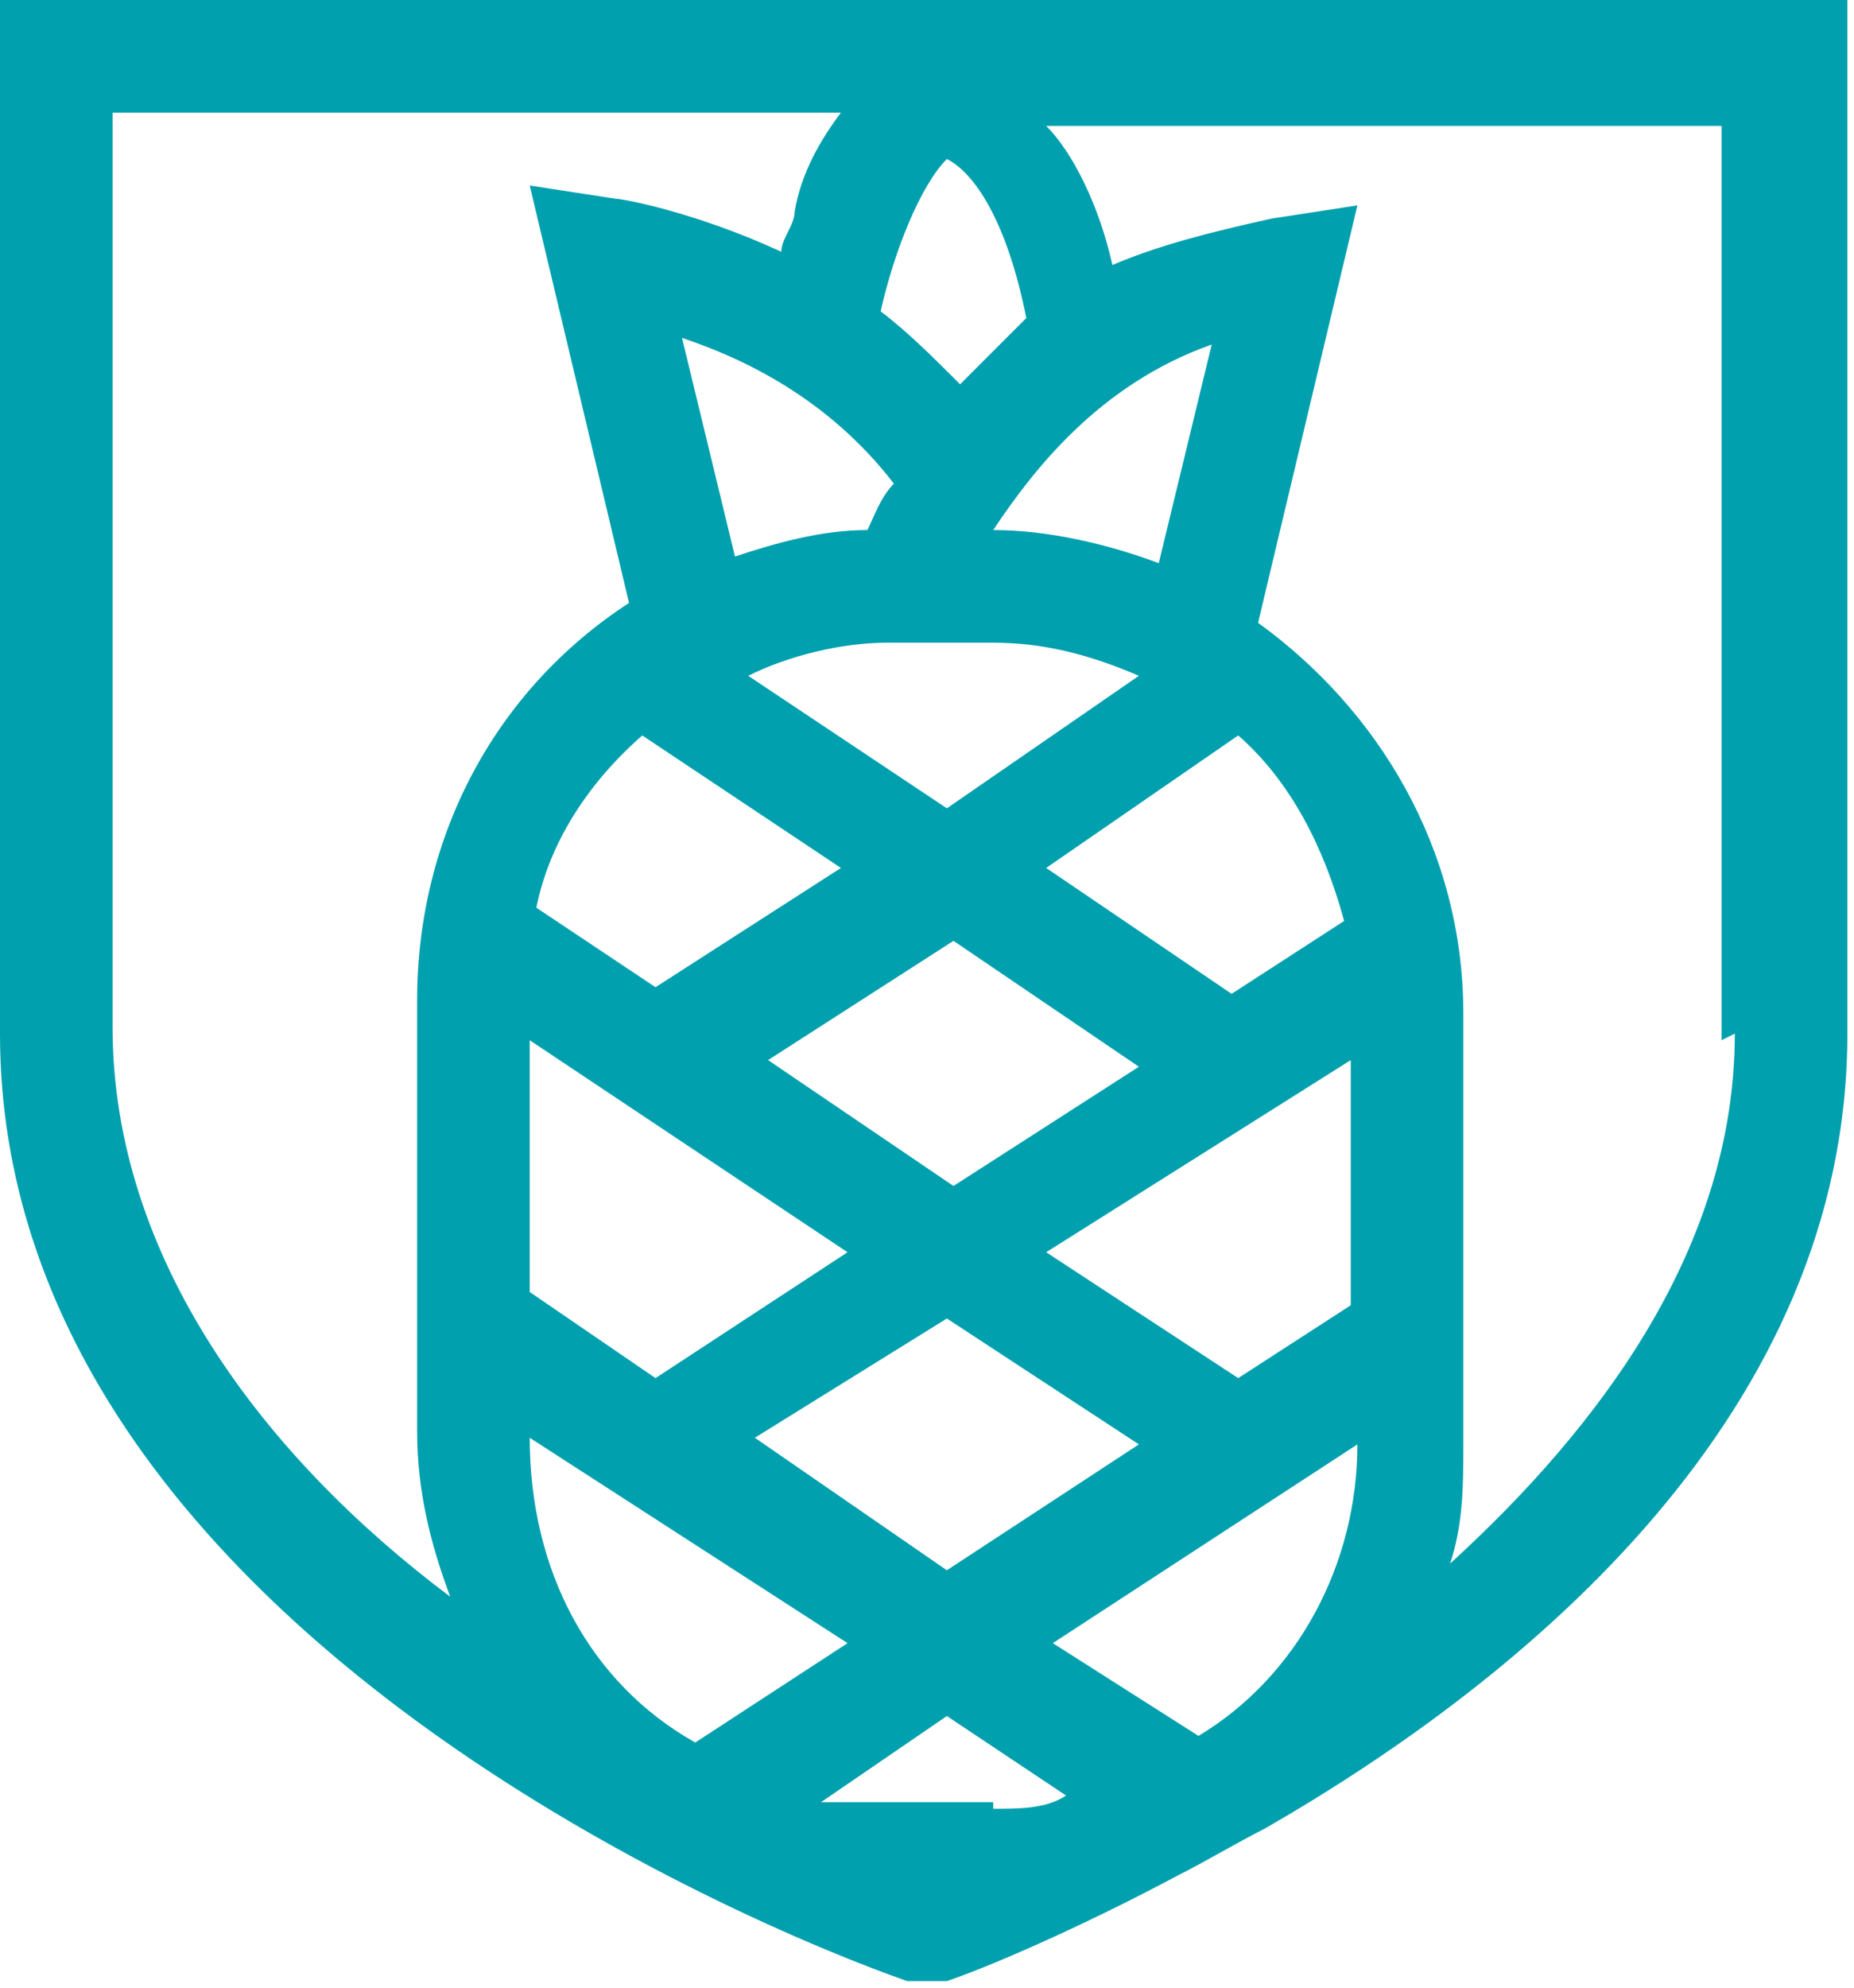 <?xml version="1.0" encoding="UTF-8"?>
<svg xmlns="http://www.w3.org/2000/svg" id="Layer_1" data-name="Layer 1" width="28" height="30" version="1.1" viewBox="0 0 28 30">
  <defs>
    <style>
      .cls-1 {
        fill: #00a0ae;
        stroke-width: 0px;
      }
    </style>
  </defs>
  <path class="cls-1" d="M0,0v15.6c0,8.8,11.4,13.5,13.7,14.3h.3c0,0,.3,0,.3,0,.6-.2,2-.8,3.5-1.6.4-.2.9-.5,1.3-.7,4-2.3,8.8-6.3,8.8-12V0H0ZM13.1,8c-.7,0-1.4.2-2,.4l-.8-3.3c.9.3,2.2.9,3.2,2.2-.2.2-.3.5-.4.7ZM15,9.7c.8,0,1.5.2,2.2.5l-2.9,2-3-2c.6-.3,1.4-.5,2.1-.5h1.6ZM12.7,13.1l-2.8,1.8-1.8-1.2c.2-1,.8-1.9,1.6-2.6l3,2ZM12.8,18.9l-2.9,1.9-1.9-1.3v-3.8l4.8,3.2ZM14.3,19.9l2.9,1.9-2.9,1.9-2.9-2,2.9-1.8ZM11.6,16l2.8-1.8,2.8,1.9-2.8,1.8-2.8-1.9ZM15.8,13.1l2.9-2c.8.7,1.3,1.7,1.6,2.8l-1.7,1.1-2.8-1.9ZM17.5,8.5c-.8-.3-1.7-.5-2.5-.5.6-.9,1.6-2.2,3.3-2.8l-.8,3.3ZM14.5,5.8c-.4-.4-.8-.8-1.2-1.1.2-.9.6-1.9,1-2.3.4.2.9.9,1.2,2.4-.4.4-.7.7-1,1ZM1.7,15.6V1.7h11c-.3.4-.6.9-.7,1.5,0,.2-.2.4-.2.6-1.3-.6-2.4-.8-2.5-.8l-1.3-.2,1.5,6.3c-2,1.3-3.2,3.5-3.2,6v6.5c0,.9.2,1.7.5,2.5-2.8-2.1-5.1-5.1-5.1-8.6ZM8,21.7h0c0,0,4.8,3.1,4.8,3.1l-2.3,1.5c-1.6-.9-2.5-2.6-2.5-4.6ZM15,27.2h-1.6c-.3,0-.7,0-1,0l1.9-1.3,1.8,1.2c-.3.2-.7.2-1.1.2ZM18.1,26.2l-2.2-1.4,4.6-3c0,1.8-.9,3.5-2.4,4.4ZM20.4,19.7l-1.7,1.1-2.9-1.9,4.6-2.9v3.7ZM26.2,15.6c0,3.2-2,5.9-4.3,8,.2-.6.2-1.2.2-1.8v-6.5c0-2.5-1.3-4.6-3.1-5.9l1.5-6.3-1.3.2c-.9.2-1.7.4-2.4.7-.2-.9-.6-1.7-1-2.1h10.2v13.8h0Z"></path>
</svg>
